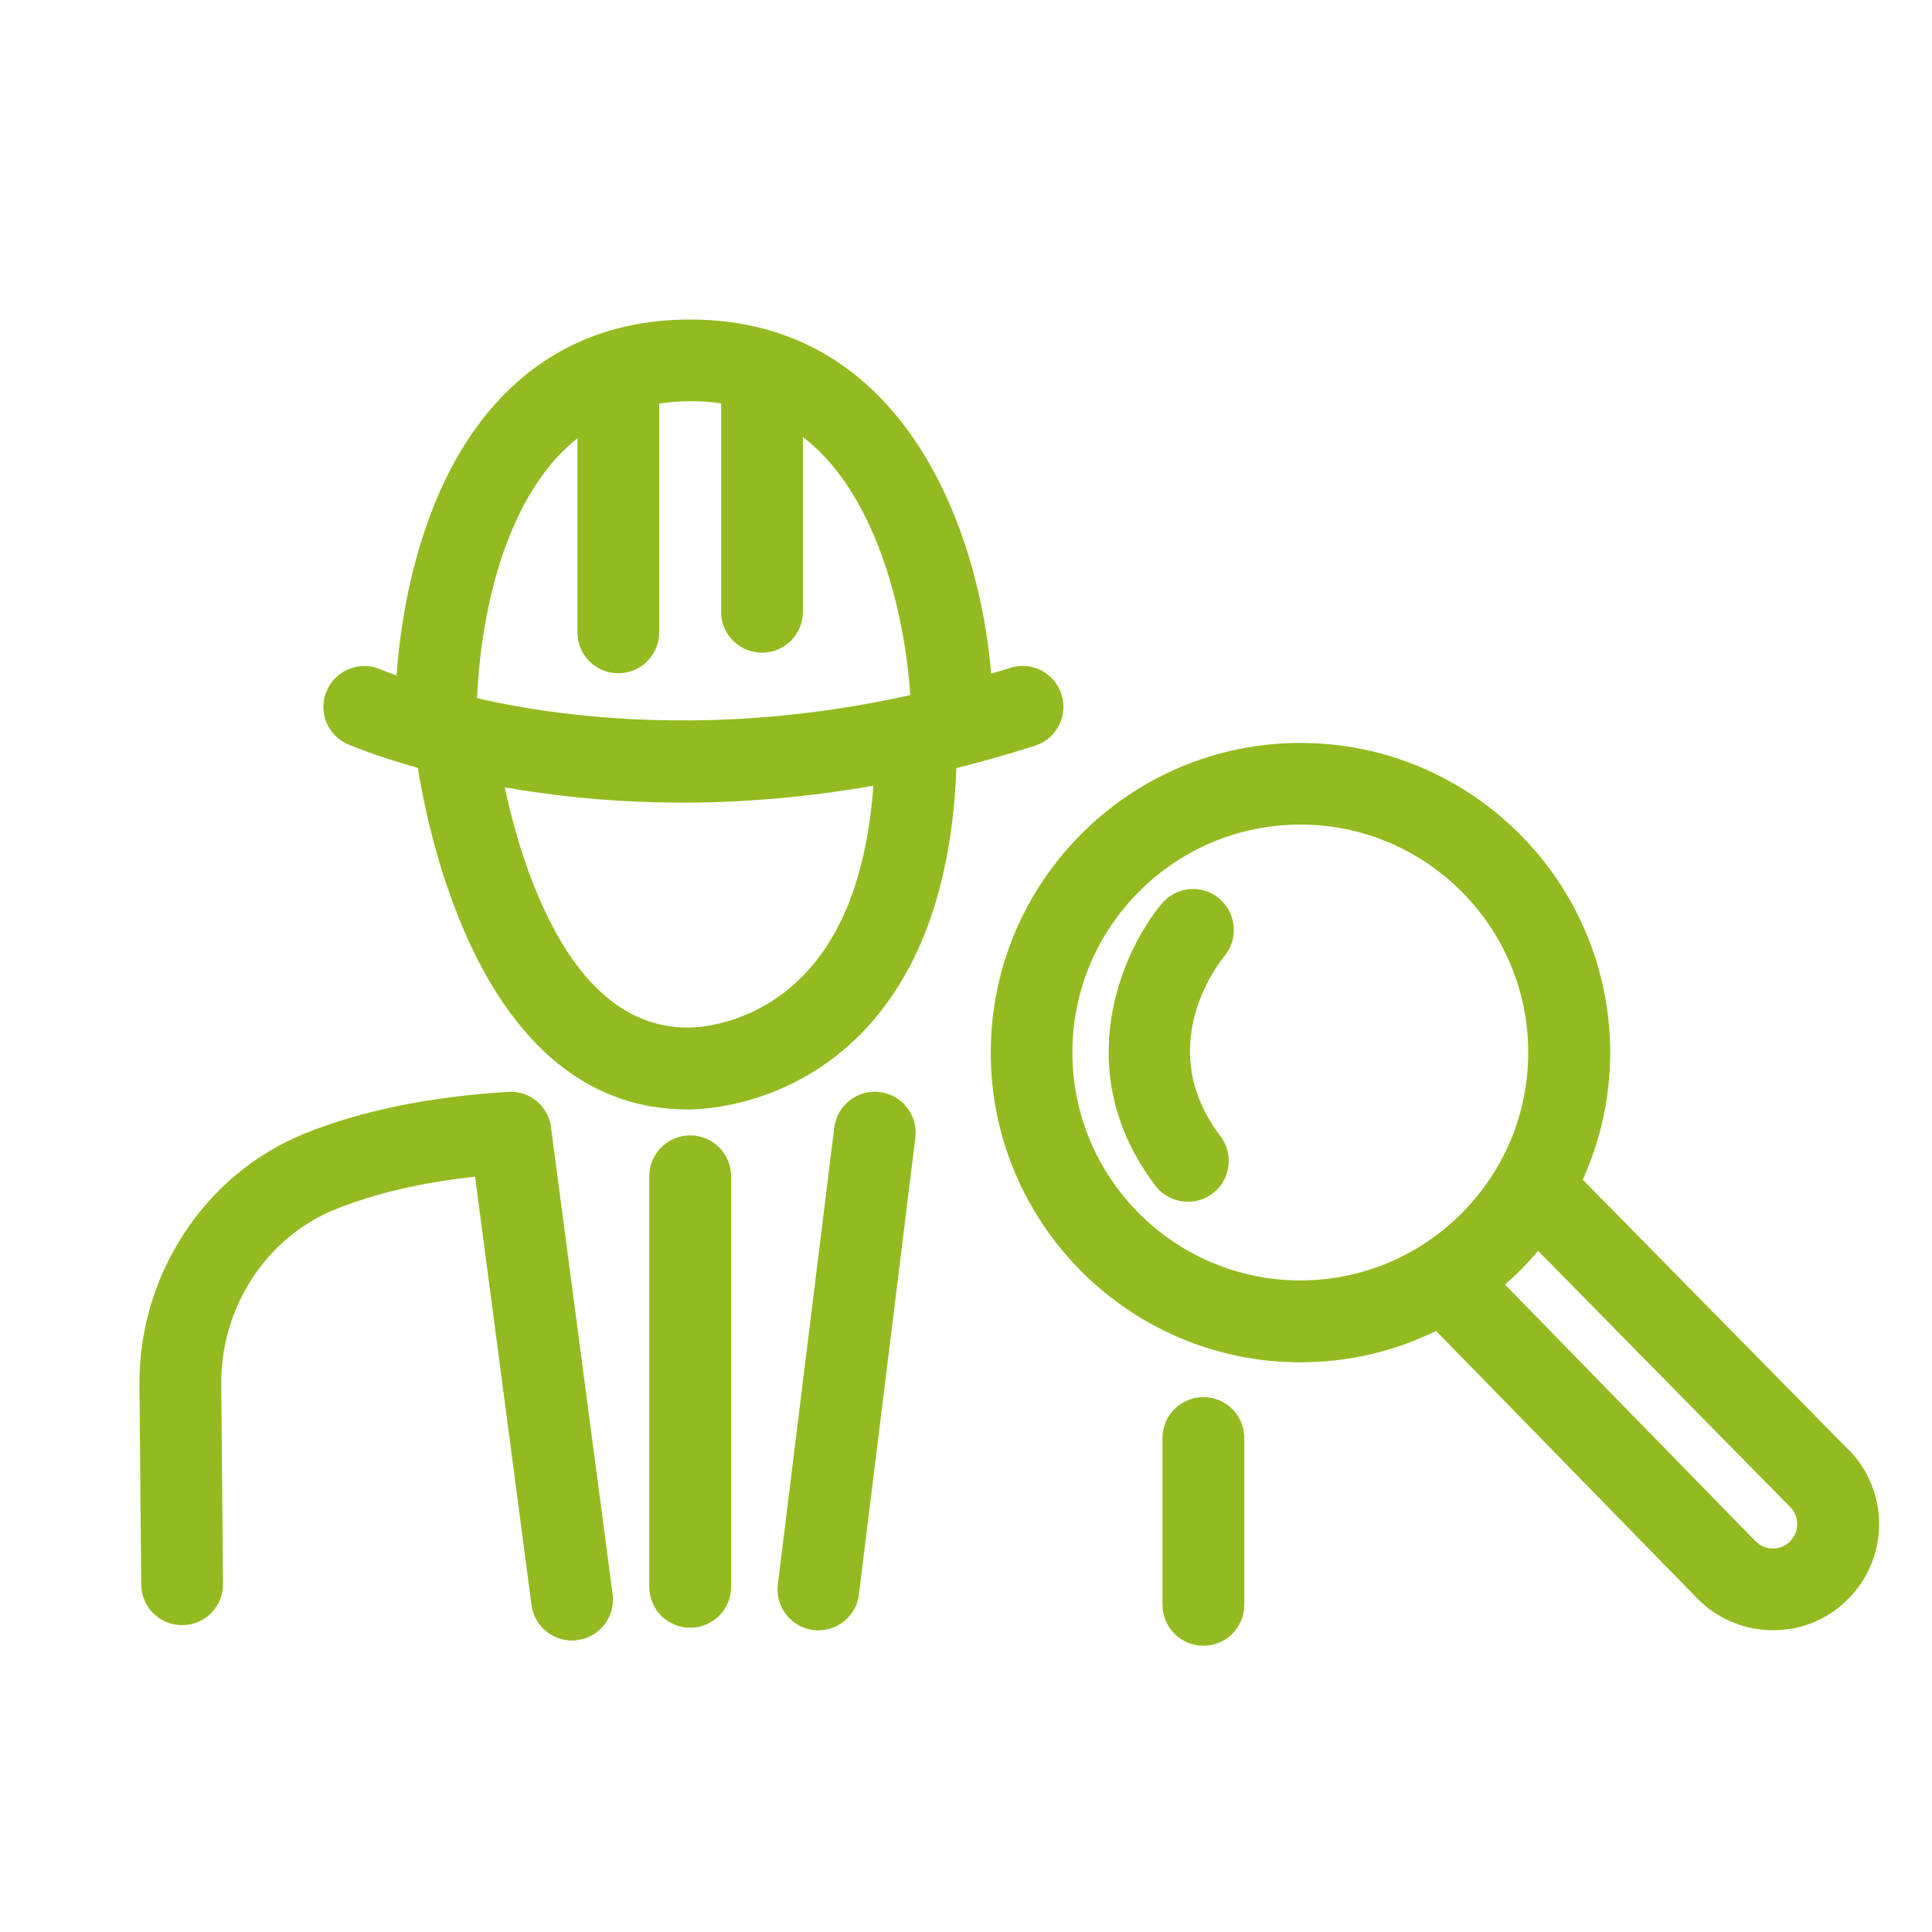 <?xml version="1.0" encoding="UTF-8"?>
<svg id="Ebene_1" xmlns="http://www.w3.org/2000/svg" version="1.1" viewBox="0 0 141.73 141.73">
  <!-- Generator: Adobe Illustrator 29.0.1, SVG Export Plug-In . SVG Version: 2.1.0 Build 192)  -->
  <defs>
    <style>
      .st0 {
        fill: #93bb21;
      }
    </style>
  </defs>
  <path class="st0" d="M40.43,82.7c-.21-1.56-1.55-2.7-3.16-2.6-5.75.35-10.78,1.38-14.93,3.06-7.32,2.96-12.18,10.37-12.11,18.45l.13,14.64c.01,1.65,1.36,2.97,3,2.97h.03c1.66-.01,2.99-1.37,2.97-3.03l-.13-14.64c-.05-5.63,3.31-10.79,8.36-12.83,2.89-1.17,6.33-1.97,10.26-2.4l4.14,31.42c.2,1.51,1.49,2.61,2.97,2.61.13,0,.26,0,.4-.03,1.64-.22,2.8-1.72,2.58-3.37l-4.52-34.26Z"/>
  <path class="st0" d="M50.63,83.29c-1.66,0-3,1.34-3,3v30.12c0,1.66,1.34,3,3,3s3-1.34,3-3v-30.12c0-1.66-1.34-3-3-3Z"/>
  <path class="st0" d="M64.55,80.11c-1.64-.21-3.14.96-3.35,2.61l-4.14,33.51c-.2,1.64.96,3.14,2.61,3.35.12.02.25.02.37.02,1.49,0,2.79-1.11,2.97-2.63l4.14-33.51c.2-1.64-.96-3.14-2.61-3.35Z"/>
  <path class="st0" d="M88.28,102.49c-1.66,0-3,1.34-3,3v12.24c0,1.66,1.34,3,3,3s3-1.34,3-3v-12.24c0-1.66-1.34-3-3-3Z"/>
  <path class="st0" d="M89.46,65.92c-1.27-1.07-3.16-.9-4.23.37-2.94,3.5-6.83,12.33-.47,20.69.59.78,1.49,1.18,2.39,1.18.63,0,1.27-.2,1.81-.61,1.32-1,1.57-2.89.57-4.2-4.92-6.47-.26-12.53.29-13.21,1.06-1.27.89-3.15-.38-4.22Z"/>
  <path class="st0" d="M25.52,54.59c.24.11,2.06.88,5.13,1.74,1.08,6.62,5.37,25.04,19.77,25.06.02,0,.05,0,.09,0,1.1,0,7.15-.24,12.3-5.21,4.55-4.4,7.02-11.07,7.35-19.83,1.89-.48,3.81-1.01,5.78-1.65,1.58-.51,2.44-2.21,1.92-3.78-.51-1.58-2.2-2.44-3.78-1.92-.46.15-.91.28-1.37.42-.83-10.15-6.16-25.98-22.08-25.98-5.44,0-10.01,1.83-13.6,5.45-6.21,6.25-7.62,16.17-7.94,20.66-.74-.26-1.15-.44-1.16-.44-1.52-.66-3.28.02-3.95,1.54-.67,1.52.02,3.29,1.54,3.95ZM58.72,71.77c-3.58,3.52-7.74,3.61-8.15,3.61-.08,0-.09,0-.13,0-4.71,0-8.49-3.48-11.24-10.33-1.04-2.59-1.72-5.2-2.17-7.29,3.65.64,8.04,1.12,13.06,1.12,4.25,0,8.94-.36,13.98-1.24-.46,6.32-2.24,11.08-5.35,14.13ZM41.3,33.1c.34-.34.7-.66,1.06-.95v14.24c0,1.66,1.34,3,3,3s3-1.34,3-3v-16.79c.73-.1,1.48-.17,2.27-.17s1.54.05,2.27.16v15.29c0,1.66,1.34,3,3,3s3-1.34,3-3v-12.82c2.3,1.77,4.13,4.43,5.54,8.03,1.74,4.46,2.22,9.02,2.34,10.9-10.57,2.36-19.58,2.08-25.7,1.3-2.3-.29-4.33-.67-6.08-1.07.09-2.56.8-12.61,6.29-18.12Z"/>
  <path class="st0" d="M135.61,106.36l-19.5-19.82c1.29-2.85,2.01-6,2.01-9.32,0-12.53-10.19-22.72-22.72-22.72s-22.72,10.19-22.72,22.72,10.19,22.72,22.72,22.72c3.57,0,6.94-.83,9.95-2.3l19.15,19.61c1.52,1.56,3.54,2.34,5.57,2.34s3.92-.73,5.42-2.2c1.5-1.46,2.33-3.41,2.36-5.49.02-2.09-.77-4.06-2.23-5.55ZM78.67,77.21c0-9.22,7.5-16.72,16.72-16.72s16.72,7.5,16.72,16.72-7.5,16.72-16.72,16.72-16.72-7.5-16.72-16.72ZM131.3,113.09c-.7.69-1.83.67-2.52-.03l-18.37-18.82c.87-.77,1.68-1.59,2.42-2.48l18.5,18.8c.34.34.52.79.51,1.27,0,.48-.2.92-.54,1.26Z"/>
</svg>